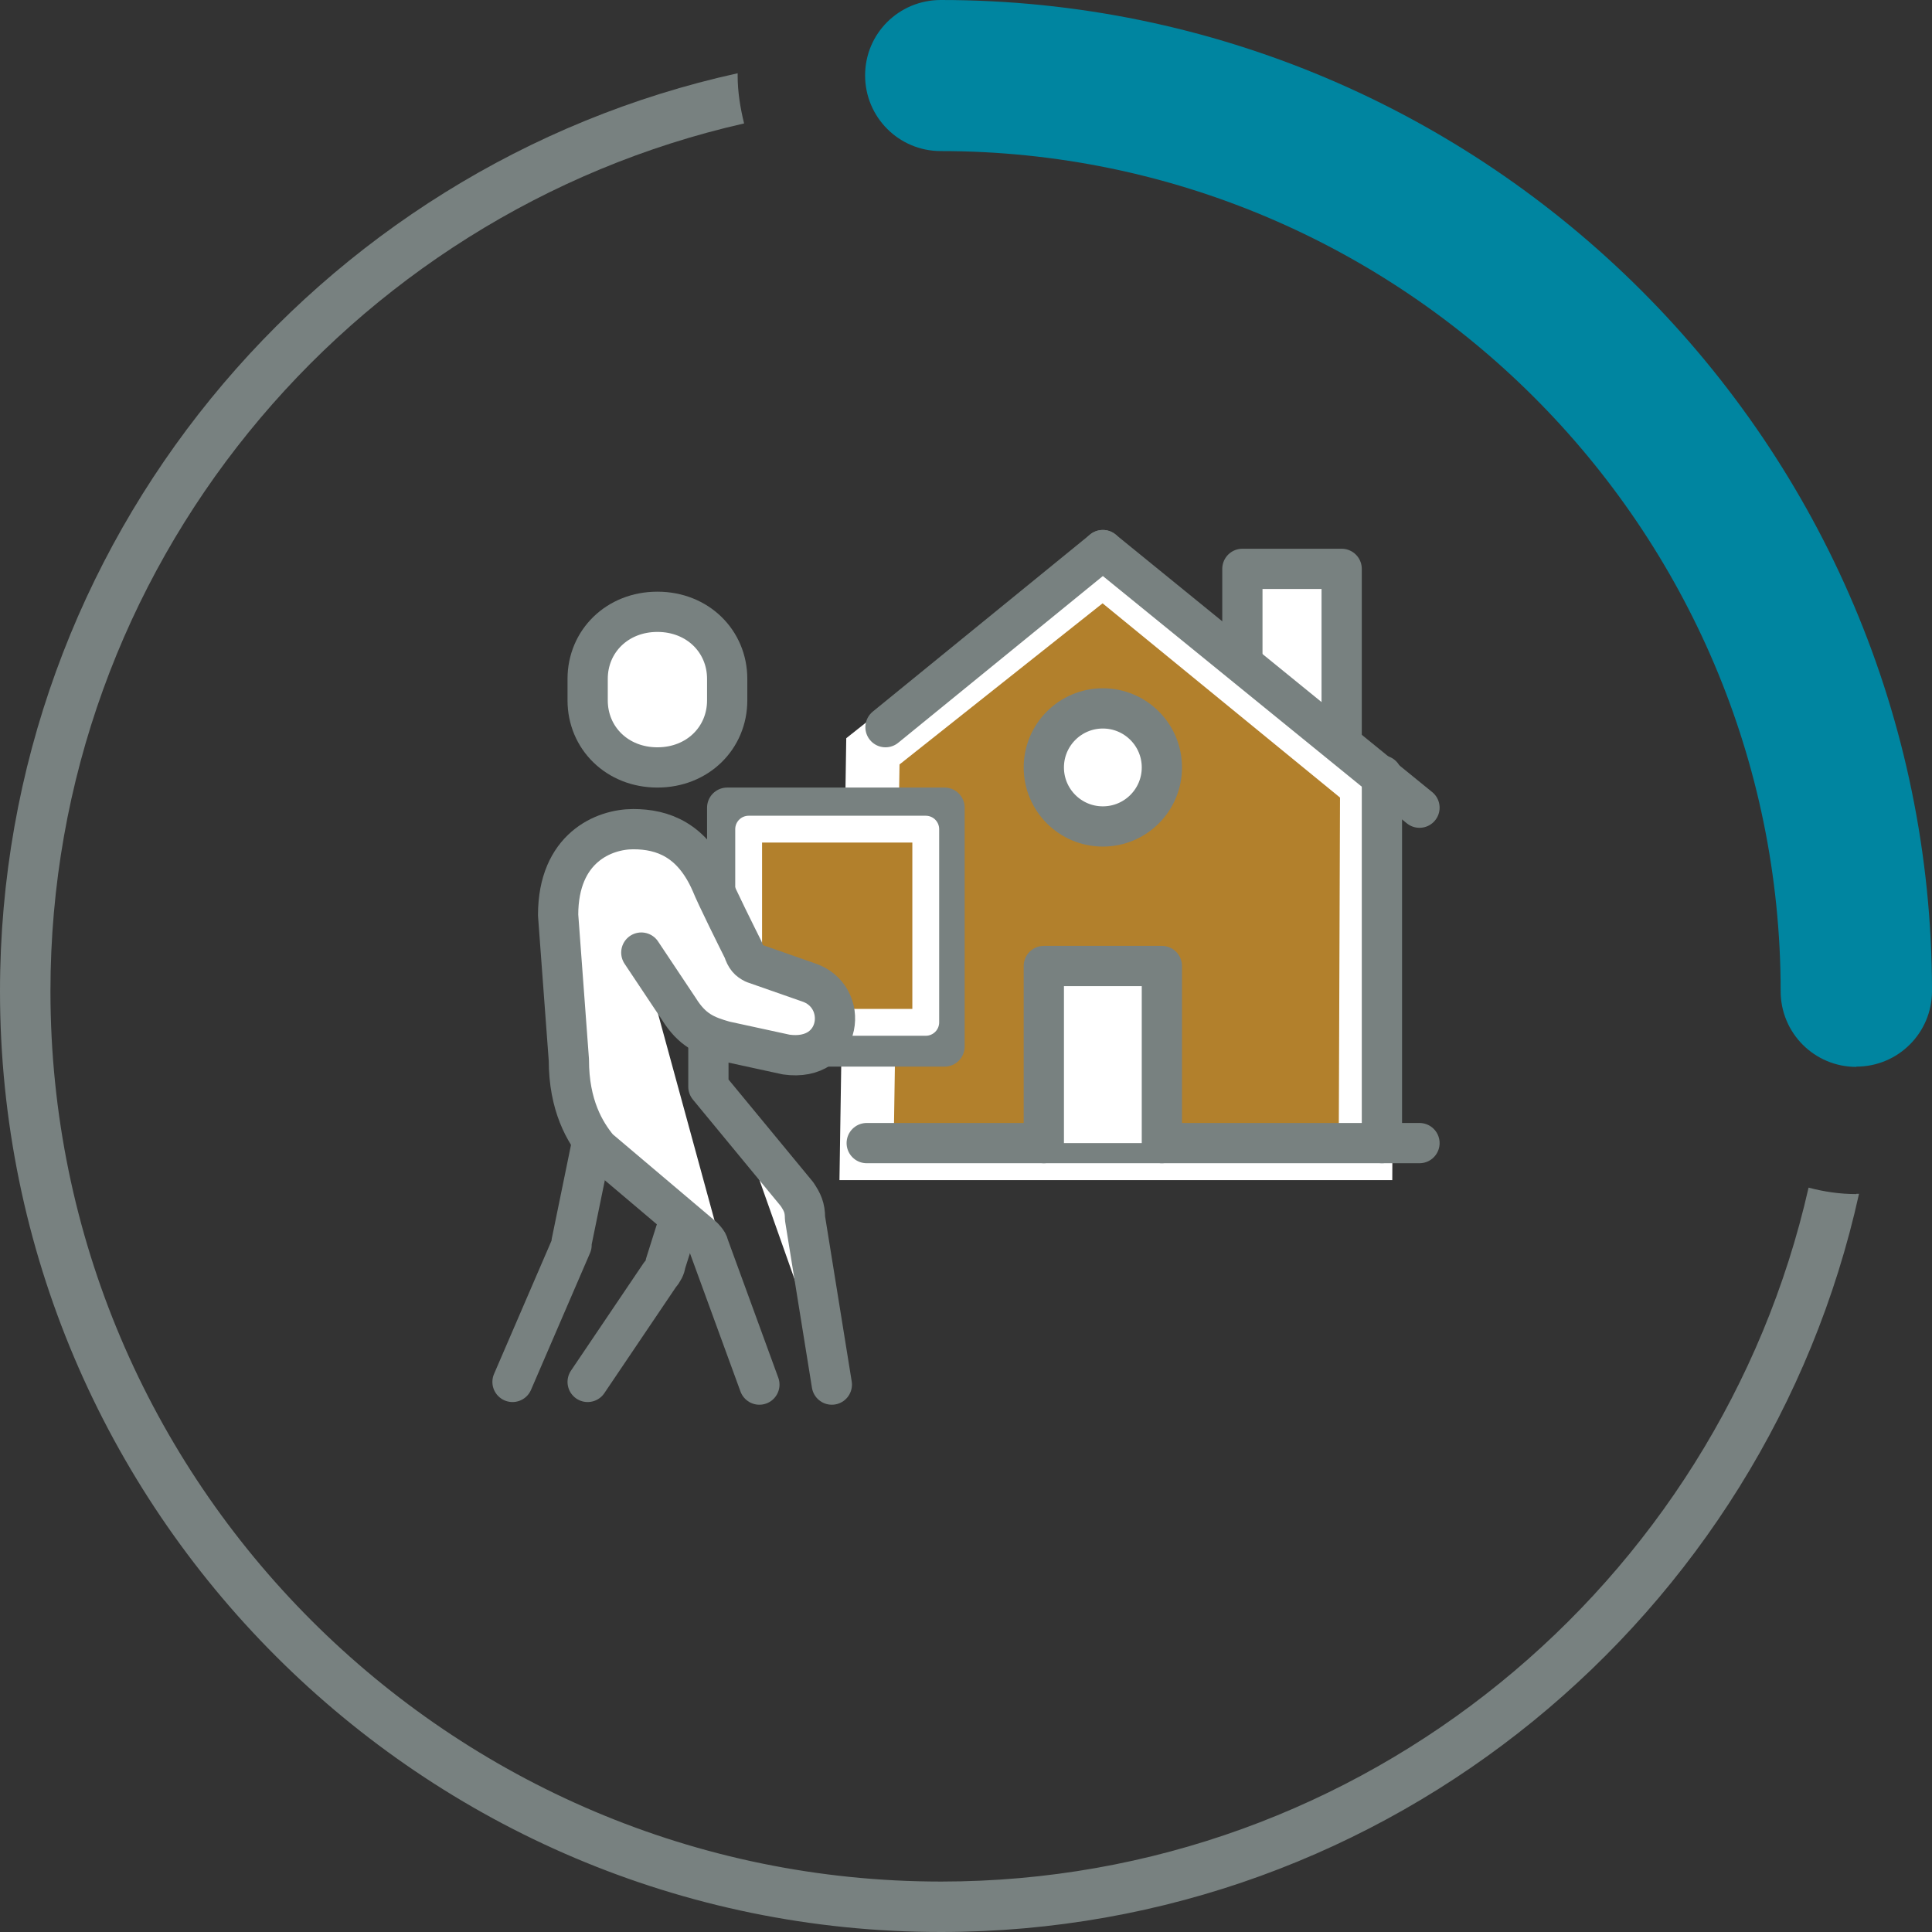 <?xml version="1.0" encoding="UTF-8"?>
<svg id="Layer_1" data-name="Layer 1" xmlns="http://www.w3.org/2000/svg" viewBox="0 0 72 72">
  <rect x="0" y="0" width="72" height="72" fill="#333333" stroke="none"/>
  <defs>
    <style>
      .cls-1 {
        fill: none;
      }

      .cls-1, .cls-2, .cls-3, .cls-4 {
        stroke-linecap: round;
        stroke-linejoin: round;
      }

      .cls-1, .cls-3, .cls-4 {
        stroke: #788180;
        stroke-width: 1.5px;
      }

      .cls-2, .cls-5 {
        stroke: #fff;
      }

      .cls-2, .cls-5, .cls-4 {
        fill: #b2802c;
      }

      .cls-6 {
        fill: #0085a0;
      }

      .cls-7 {
        fill: #788180;
      }

      .cls-3 {
        fill: #fff;
      }

      .cls-5 {
        stroke-miterlimit: 10;
        stroke-width: 2px;
      }
    </style>
  </defs>
  <path class="cls-7" d="M69.18,44.5c-.62,0-1.21-.09-1.78-.24-3.35,14.77-16.57,25.86-32.33,25.86-18.31,0-33.19-14.88-33.19-33.18C1.88,21.16,12.96,7.95,27.73,4.6c-.14-.57-.24-1.17-.24-1.78v-.09C11.8,6.18,0,20.2,0,36.94c0,19.34,15.73,35.06,35.06,35.06,16.73,0,30.75-11.8,34.22-27.51h-.1Z"/>
  <path class="cls-6" d="M69.18,39.76c-1.56,0-2.82-1.26-2.82-2.82,0-17.26-14.05-31.31-31.3-31.31-1.56,0-2.82-1.26-2.82-2.82S33.5,0,35.06,0C55.43,0,72,16.56,72,36.93c0,1.56-1.26,2.82-2.82,2.82h0Z"/>
  <g>
    <polygon class="cls-5" points="32.53 28 41.1 21.2 50.94 29.25 50.89 42.98 32.3 42.98 32.53 28"/>
    <path class="cls-3" d="M24.5,28.6c-1.5,0-2.6-1.1-2.6-2.5v-.8c0-1.4,1.1-2.5,2.6-2.5s2.6,1.1,2.6,2.5v.8c0,1.4-1.1,2.5-2.6,2.5Z"/>
    <path class="cls-3" d="M22.1,42.4l-.8,3.9v.1l-2.2,5.1"/>
    <path class="cls-3" d="M25.4,45.2l-.6,1.9c0,.1-.1.3-.2.4l-2.7,4"/>
    <path class="cls-3" d="M26.4,38.6v1.9l3.3,4c.2.3.3.5.3.9l1,6.2"/>
    <polyline class="cls-4" points="27.1 34.1 27.1 30.1 35.2 30.1 35.2 39 30.7 39"/>
    <line class="cls-1" x1="32.3" y1="42.6" x2="52.9" y2="42.6"/>
    <polyline class="cls-3" points="38.9 42.6 38.9 36 43.3 36 43.3 42.6"/>
    <line class="cls-1" x1="51.5" y1="42.6" x2="51.5" y2="28.9"/>
    <circle class="cls-3" cx="41.1" cy="28.6" r="2.2"/>
    <line class="cls-1" x1="41.1" y1="20.5" x2="33" y2="27.1"/>
    <polyline class="cls-3" points="46.3 24.7 46.3 21.2 50 21.2 50 27.7"/>
    <line class="cls-1" x1="41.1" y1="20.5" x2="52.9" y2="30.1"/>
    <polyline class="cls-2" points="27.9 35.1 27.9 30.9 34.5 30.9 34.5 38.1 30.8 38.1"/>
    <path class="cls-3" d="M23.9,35.5l1.4,2.1c.5.8,1,1,1.7,1.2l2.3.5c2.1.3,2.4-2.2.8-2.7l-2-.7c-.2-.1-.3-.2-.4-.5-.2-.4-1-2-1.2-2.5-.7-1.6-1.8-2-2.9-2s-2.8.7-2.8,3.2l.4,5.4c0,1.7.6,2.7,1.1,3.3l3.9,3.3s.2.2.2.3l1.9,5.2"/>
  </g>
</svg>